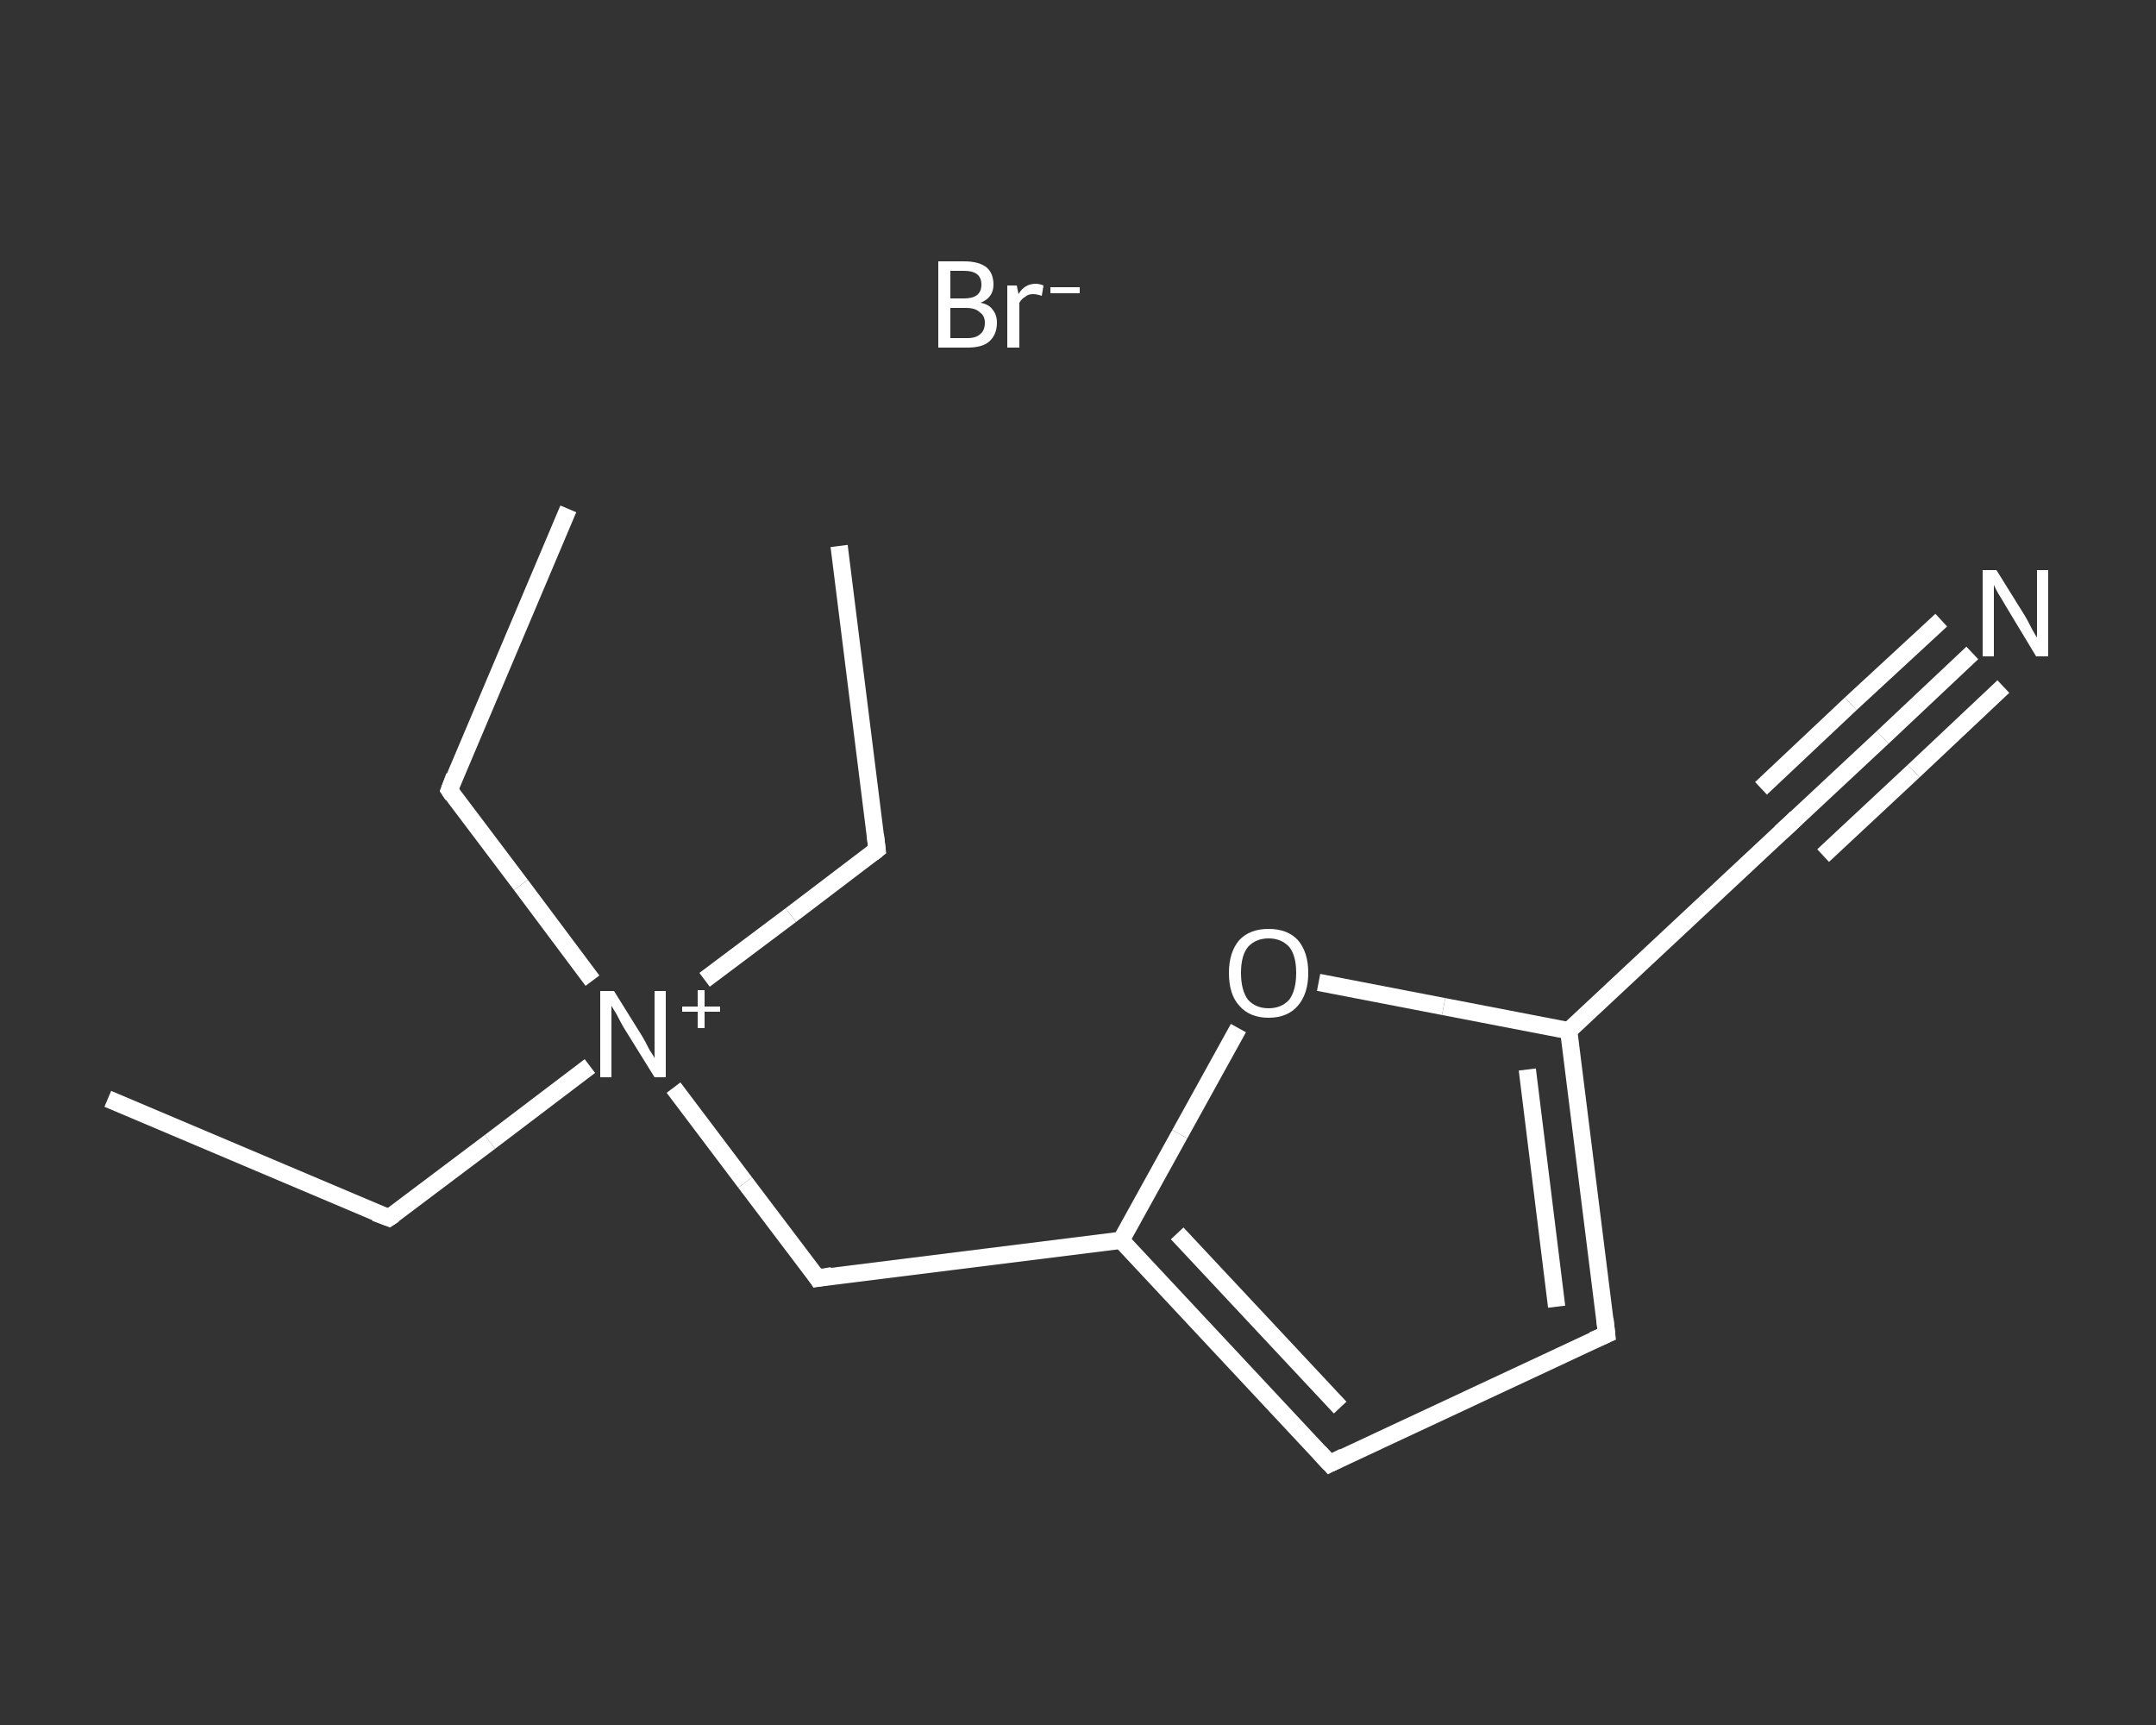 <?xml version='1.0' encoding='iso-8859-1'?>
<svg version='1.1' baseProfile='full'
              xmlns='http://www.w3.org/2000/svg'
                      xmlns:rdkit='http://www.rdkit.org/xml'
                      xmlns:xlink='http://www.w3.org/1999/xlink'
                  xml:space='preserve'
width='250px' height='200px' viewBox='0 0 250 200'>
<rect x="0" y="0" width="250" height="200" fill="#333333" stroke="none"/>
<!-- END OF HEADER -->
<rect style='opacity:1.0;fill:transparent;stroke:none' width='250.0' height='200.0' x='0.0' y='0.0'> </rect>
<path class='bond-0 atom-0 atom-1' d='M 12.5,127.4 L 45.1,141.2' style='fill:none;fill-rule:evenodd;stroke:#FFFFFF;stroke-width:2.0px;stroke-linecap:butt;stroke-linejoin:miter;stroke-opacity:1' />
<path class='bond-1 atom-1 atom-2' d='M 45.1,141.2 L 56.8,132.4' style='fill:none;fill-rule:evenodd;stroke:#FFFFFF;stroke-width:2.0px;stroke-linecap:butt;stroke-linejoin:miter;stroke-opacity:1' />
<path class='bond-1 atom-1 atom-2' d='M 56.8,132.4 L 68.4,123.6' style='fill:none;fill-rule:evenodd;stroke:#FFFFFF;stroke-width:2.0px;stroke-linecap:butt;stroke-linejoin:miter;stroke-opacity:1' />
<path class='bond-2 atom-2 atom-3' d='M 81.7,113.6 L 91.7,106.1' style='fill:none;fill-rule:evenodd;stroke:#FFFFFF;stroke-width:2.0px;stroke-linecap:butt;stroke-linejoin:miter;stroke-opacity:1' />
<path class='bond-2 atom-2 atom-3' d='M 91.7,106.1 L 101.7,98.5' style='fill:none;fill-rule:evenodd;stroke:#FFFFFF;stroke-width:2.0px;stroke-linecap:butt;stroke-linejoin:miter;stroke-opacity:1' />
<path class='bond-3 atom-3 atom-4' d='M 101.7,98.5 L 97.3,63.3' style='fill:none;fill-rule:evenodd;stroke:#FFFFFF;stroke-width:2.0px;stroke-linecap:butt;stroke-linejoin:miter;stroke-opacity:1' />
<path class='bond-4 atom-2 atom-5' d='M 68.7,113.7 L 60.4,102.6' style='fill:none;fill-rule:evenodd;stroke:#FFFFFF;stroke-width:2.0px;stroke-linecap:butt;stroke-linejoin:miter;stroke-opacity:1' />
<path class='bond-4 atom-2 atom-5' d='M 60.4,102.6 L 52.1,91.6' style='fill:none;fill-rule:evenodd;stroke:#FFFFFF;stroke-width:2.0px;stroke-linecap:butt;stroke-linejoin:miter;stroke-opacity:1' />
<path class='bond-5 atom-5 atom-6' d='M 52.1,91.6 L 65.9,59.0' style='fill:none;fill-rule:evenodd;stroke:#FFFFFF;stroke-width:2.0px;stroke-linecap:butt;stroke-linejoin:miter;stroke-opacity:1' />
<path class='bond-6 atom-2 atom-7' d='M 78.1,126.1 L 86.4,137.1' style='fill:none;fill-rule:evenodd;stroke:#FFFFFF;stroke-width:2.0px;stroke-linecap:butt;stroke-linejoin:miter;stroke-opacity:1' />
<path class='bond-6 atom-2 atom-7' d='M 86.4,137.1 L 94.8,148.2' style='fill:none;fill-rule:evenodd;stroke:#FFFFFF;stroke-width:2.0px;stroke-linecap:butt;stroke-linejoin:miter;stroke-opacity:1' />
<path class='bond-7 atom-7 atom-8' d='M 94.8,148.2 L 130.0,143.8' style='fill:none;fill-rule:evenodd;stroke:#FFFFFF;stroke-width:2.0px;stroke-linecap:butt;stroke-linejoin:miter;stroke-opacity:1' />
<path class='bond-8 atom-8 atom-9' d='M 130.0,143.8 L 154.2,169.7' style='fill:none;fill-rule:evenodd;stroke:#FFFFFF;stroke-width:2.0px;stroke-linecap:butt;stroke-linejoin:miter;stroke-opacity:1' />
<path class='bond-8 atom-8 atom-9' d='M 136.5,143.0 L 155.4,163.2' style='fill:none;fill-rule:evenodd;stroke:#FFFFFF;stroke-width:2.0px;stroke-linecap:butt;stroke-linejoin:miter;stroke-opacity:1' />
<path class='bond-9 atom-9 atom-10' d='M 154.2,169.7 L 186.3,154.7' style='fill:none;fill-rule:evenodd;stroke:#FFFFFF;stroke-width:2.0px;stroke-linecap:butt;stroke-linejoin:miter;stroke-opacity:1' />
<path class='bond-10 atom-10 atom-11' d='M 186.3,154.7 L 181.9,119.5' style='fill:none;fill-rule:evenodd;stroke:#FFFFFF;stroke-width:2.0px;stroke-linecap:butt;stroke-linejoin:miter;stroke-opacity:1' />
<path class='bond-10 atom-10 atom-11' d='M 180.5,151.5 L 177.1,124.0' style='fill:none;fill-rule:evenodd;stroke:#FFFFFF;stroke-width:2.0px;stroke-linecap:butt;stroke-linejoin:miter;stroke-opacity:1' />
<path class='bond-11 atom-11 atom-12' d='M 181.9,119.5 L 207.8,95.3' style='fill:none;fill-rule:evenodd;stroke:#FFFFFF;stroke-width:2.0px;stroke-linecap:butt;stroke-linejoin:miter;stroke-opacity:1' />
<path class='bond-12 atom-12 atom-13' d='M 207.8,95.3 L 218.3,85.5' style='fill:none;fill-rule:evenodd;stroke:#FFFFFF;stroke-width:2.0px;stroke-linecap:butt;stroke-linejoin:miter;stroke-opacity:1' />
<path class='bond-12 atom-12 atom-13' d='M 218.3,85.5 L 228.7,75.7' style='fill:none;fill-rule:evenodd;stroke:#FFFFFF;stroke-width:2.0px;stroke-linecap:butt;stroke-linejoin:miter;stroke-opacity:1' />
<path class='bond-12 atom-12 atom-13' d='M 204.2,91.4 L 214.6,81.6' style='fill:none;fill-rule:evenodd;stroke:#FFFFFF;stroke-width:2.0px;stroke-linecap:butt;stroke-linejoin:miter;stroke-opacity:1' />
<path class='bond-12 atom-12 atom-13' d='M 214.6,81.6 L 225.1,71.9' style='fill:none;fill-rule:evenodd;stroke:#FFFFFF;stroke-width:2.0px;stroke-linecap:butt;stroke-linejoin:miter;stroke-opacity:1' />
<path class='bond-12 atom-12 atom-13' d='M 211.4,99.2 L 221.9,89.4' style='fill:none;fill-rule:evenodd;stroke:#FFFFFF;stroke-width:2.0px;stroke-linecap:butt;stroke-linejoin:miter;stroke-opacity:1' />
<path class='bond-12 atom-12 atom-13' d='M 221.9,89.4 L 232.3,79.6' style='fill:none;fill-rule:evenodd;stroke:#FFFFFF;stroke-width:2.0px;stroke-linecap:butt;stroke-linejoin:miter;stroke-opacity:1' />
<path class='bond-13 atom-11 atom-14' d='M 181.9,119.5 L 167.4,116.7' style='fill:none;fill-rule:evenodd;stroke:#FFFFFF;stroke-width:2.0px;stroke-linecap:butt;stroke-linejoin:miter;stroke-opacity:1' />
<path class='bond-13 atom-11 atom-14' d='M 167.4,116.7 L 152.9,113.9' style='fill:none;fill-rule:evenodd;stroke:#FFFFFF;stroke-width:2.0px;stroke-linecap:butt;stroke-linejoin:miter;stroke-opacity:1' />
<path class='bond-14 atom-14 atom-8' d='M 143.6,119.2 L 136.8,131.5' style='fill:none;fill-rule:evenodd;stroke:#FFFFFF;stroke-width:2.0px;stroke-linecap:butt;stroke-linejoin:miter;stroke-opacity:1' />
<path class='bond-14 atom-14 atom-8' d='M 136.8,131.5 L 130.0,143.8' style='fill:none;fill-rule:evenodd;stroke:#FFFFFF;stroke-width:2.0px;stroke-linecap:butt;stroke-linejoin:miter;stroke-opacity:1' />
<path d='M 43.5,140.6 L 45.1,141.2 L 45.7,140.8' style='fill:none;stroke:#FFFFFF;stroke-width:2.0px;stroke-linecap:butt;stroke-linejoin:miter;stroke-opacity:1;' />
<path d='M 101.2,98.9 L 101.7,98.5 L 101.5,96.8' style='fill:none;stroke:#FFFFFF;stroke-width:2.0px;stroke-linecap:butt;stroke-linejoin:miter;stroke-opacity:1;' />
<path d='M 52.5,92.2 L 52.1,91.6 L 52.7,90.0' style='fill:none;stroke:#FFFFFF;stroke-width:2.0px;stroke-linecap:butt;stroke-linejoin:miter;stroke-opacity:1;' />
<path d='M 94.4,147.6 L 94.8,148.2 L 96.5,147.9' style='fill:none;stroke:#FFFFFF;stroke-width:2.0px;stroke-linecap:butt;stroke-linejoin:miter;stroke-opacity:1;' />
<path d='M 153.0,168.4 L 154.2,169.7 L 155.8,168.9' style='fill:none;stroke:#FFFFFF;stroke-width:2.0px;stroke-linecap:butt;stroke-linejoin:miter;stroke-opacity:1;' />
<path d='M 184.7,155.4 L 186.3,154.7 L 186.1,152.9' style='fill:none;stroke:#FFFFFF;stroke-width:2.0px;stroke-linecap:butt;stroke-linejoin:miter;stroke-opacity:1;' />
<path d='M 206.5,96.5 L 207.8,95.3 L 208.3,94.8' style='fill:none;stroke:#FFFFFF;stroke-width:2.0px;stroke-linecap:butt;stroke-linejoin:miter;stroke-opacity:1;' />
<path class='atom-2' d='M 71.2 114.9
L 74.5 120.2
Q 74.8 120.7, 75.3 121.7
Q 75.9 122.6, 75.9 122.7
L 75.9 114.9
L 77.2 114.9
L 77.2 124.9
L 75.9 124.9
L 72.3 119.1
Q 71.9 118.4, 71.5 117.6
Q 71.0 116.8, 70.9 116.6
L 70.9 124.9
L 69.6 124.9
L 69.6 114.9
L 71.2 114.9
' fill='#FFFFFF'/>
<path class='atom-2' d='M 79.1 116.7
L 80.9 116.7
L 80.9 114.8
L 81.7 114.8
L 81.7 116.7
L 83.5 116.7
L 83.5 117.3
L 81.7 117.3
L 81.7 119.2
L 80.9 119.2
L 80.9 117.3
L 79.1 117.3
L 79.1 116.7
' fill='#FFFFFF'/>
<path class='atom-13' d='M 231.5 66.1
L 234.8 71.4
Q 235.1 71.9, 235.6 72.9
Q 236.1 73.8, 236.2 73.9
L 236.2 66.1
L 237.5 66.1
L 237.5 76.1
L 236.1 76.1
L 232.6 70.3
Q 232.2 69.6, 231.7 68.8
Q 231.3 68.1, 231.2 67.8
L 231.2 76.1
L 229.9 76.1
L 229.9 66.1
L 231.5 66.1
' fill='#FFFFFF'/>
<path class='atom-14' d='M 142.5 112.8
Q 142.5 110.4, 143.7 109.0
Q 144.9 107.7, 147.1 107.7
Q 149.3 107.7, 150.5 109.0
Q 151.7 110.4, 151.7 112.8
Q 151.7 115.2, 150.5 116.6
Q 149.3 118.0, 147.1 118.0
Q 144.9 118.0, 143.7 116.6
Q 142.5 115.3, 142.5 112.8
M 147.1 116.9
Q 148.6 116.9, 149.5 115.9
Q 150.3 114.8, 150.3 112.8
Q 150.3 110.8, 149.5 109.8
Q 148.6 108.8, 147.1 108.8
Q 145.6 108.8, 144.7 109.8
Q 143.9 110.8, 143.9 112.8
Q 143.9 114.8, 144.7 115.9
Q 145.6 116.9, 147.1 116.9
' fill='#FFFFFF'/>
<path class='atom-15' d='M 113.7 35.1
Q 114.7 35.3, 115.1 35.9
Q 115.6 36.5, 115.6 37.4
Q 115.6 38.8, 114.7 39.6
Q 113.9 40.3, 112.2 40.3
L 108.8 40.3
L 108.8 30.3
L 111.8 30.3
Q 113.5 30.3, 114.4 31.0
Q 115.2 31.7, 115.2 33.0
Q 115.2 34.5, 113.7 35.1
M 110.2 31.4
L 110.2 34.6
L 111.8 34.6
Q 112.8 34.6, 113.3 34.2
Q 113.8 33.8, 113.8 33.0
Q 113.8 31.4, 111.8 31.4
L 110.2 31.4
M 112.2 39.2
Q 113.2 39.2, 113.7 38.7
Q 114.2 38.3, 114.2 37.4
Q 114.2 36.6, 113.6 36.2
Q 113.1 35.7, 112.0 35.7
L 110.2 35.7
L 110.2 39.2
L 112.2 39.2
' fill='#FFFFFF'/>
<path class='atom-15' d='M 117.9 33.1
L 118.1 34.1
Q 118.8 32.9, 120.1 32.9
Q 120.5 32.9, 121.0 33.1
L 120.8 34.3
Q 120.2 34.1, 119.8 34.1
Q 119.2 34.1, 118.9 34.4
Q 118.5 34.6, 118.2 35.1
L 118.2 40.3
L 116.8 40.3
L 116.8 33.1
L 117.9 33.1
' fill='#FFFFFF'/>
<path class='atom-15' d='M 121.8 33.3
L 125.2 33.3
L 125.2 34.0
L 121.8 34.0
L 121.8 33.3
' fill='#FFFFFF'/>
</svg>
